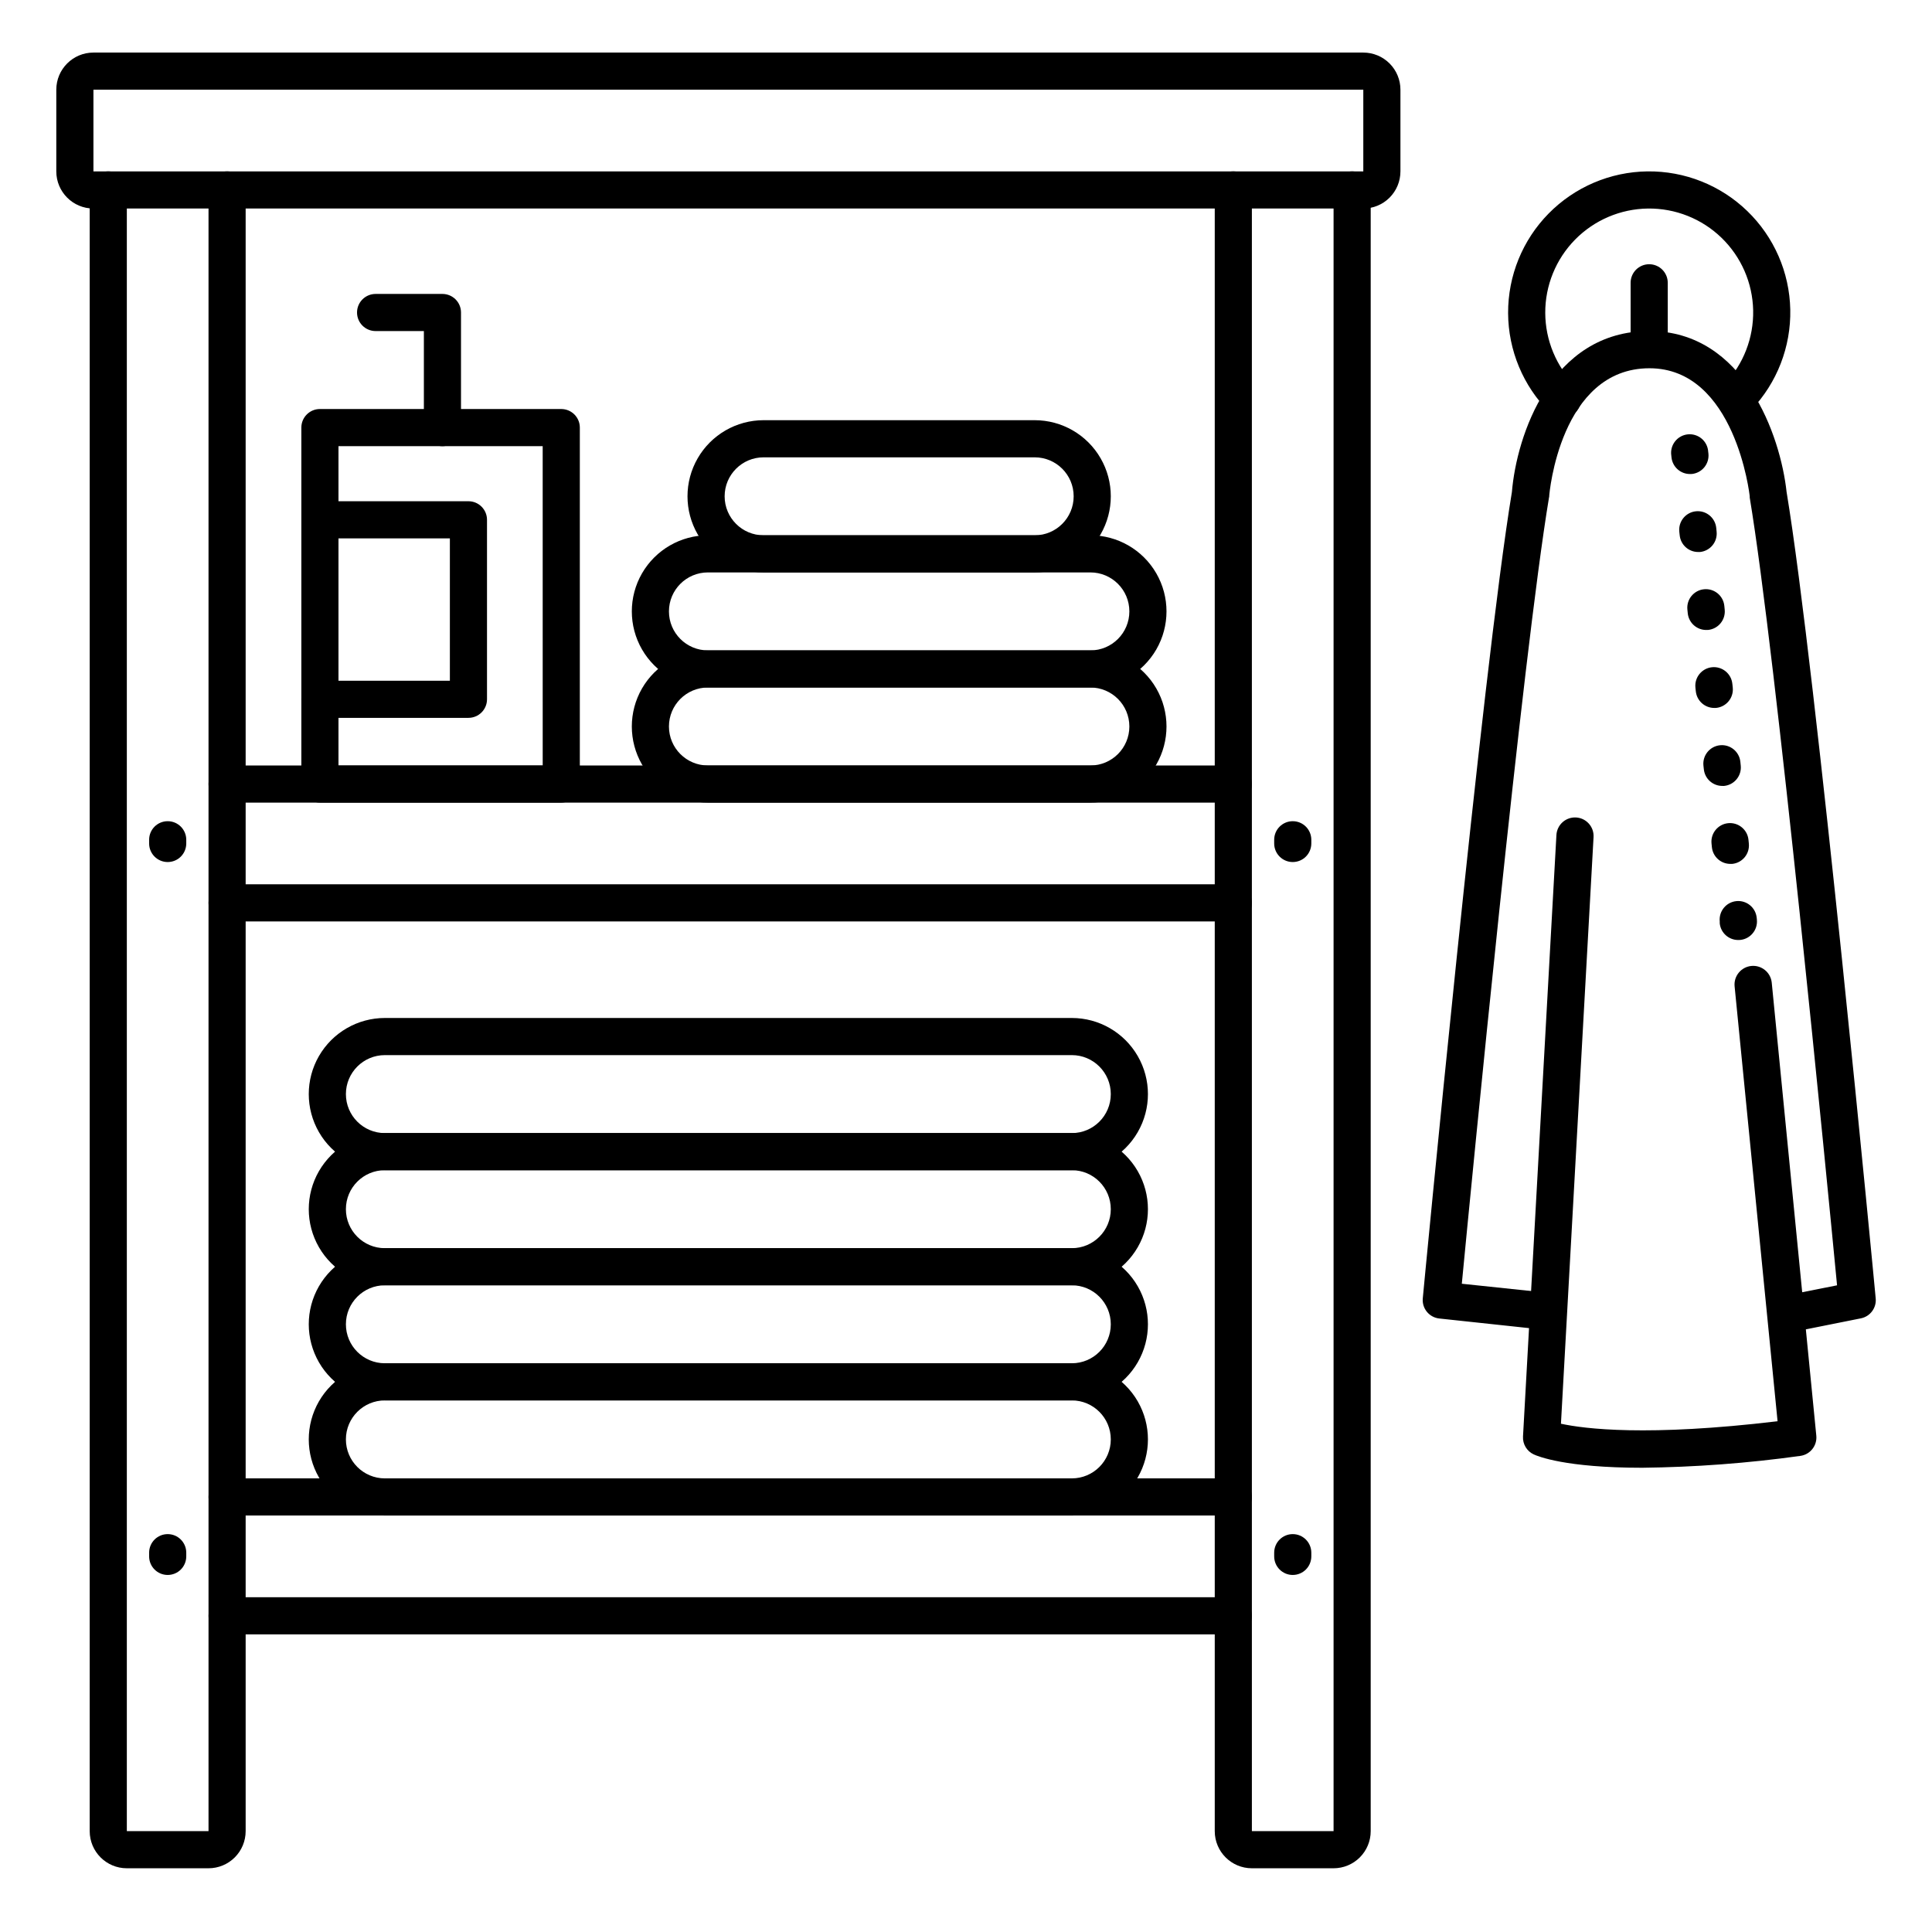 <?xml version="1.0" encoding="UTF-8"?>
<!-- Uploaded to: ICON Repo, www.svgrepo.com, Generator: ICON Repo Mixer Tools -->
<svg fill="#000000" width="800px" height="800px" version="1.1" viewBox="144 144 512 512" xmlns="http://www.w3.org/2000/svg">
 <g>
  <path d="m292.74 356.7h-63.961c-2.715 0-4.918-2.203-4.918-4.922v-94.465c0-2.715 2.203-4.918 4.918-4.918h63.961c1.305 0 2.555 0.52 3.481 1.441 0.922 0.922 1.441 2.172 1.441 3.477v94.465c0 1.305-0.52 2.559-1.441 3.481-0.926 0.922-2.176 1.441-3.481 1.441zm-59.039-9.84h54.121l-0.004-84.625h-54.117z"/>
  <path d="m261.25 262.24c-2.719 0-4.918-2.203-4.918-4.922v-25.582h-12.793c-2.719 0-4.922-2.203-4.922-4.922 0-2.715 2.203-4.918 4.922-4.918h17.711c1.305 0 2.555 0.52 3.481 1.441 0.922 0.922 1.441 2.172 1.441 3.477v30.504c0 1.305-0.52 2.559-1.441 3.481-0.926 0.922-2.176 1.441-3.481 1.441z"/>
  <path d="m268.14 334.24h-39.359c-2.715 0-4.918-2.203-4.918-4.922 0-2.715 2.203-4.918 4.918-4.918h34.441v-37.727h-34.117c-2.715 0-4.918-2.203-4.918-4.922 0-2.715 2.203-4.918 4.918-4.918h39.035c1.305 0 2.559 0.516 3.481 1.441 0.922 0.922 1.441 2.172 1.441 3.477v47.566c0 2.719-2.203 4.922-4.922 4.922z"/>
  <path d="m199.26 639.11h-21.648c-5.434 0-9.84-4.402-9.84-9.84v-434.93c0-2.719 2.203-4.922 4.922-4.922 2.715 0 4.918 2.203 4.918 4.922v434.93h21.648v-434.93c0-2.719 2.203-4.922 4.922-4.922 2.715 0 4.918 2.203 4.918 4.922v434.93c0 2.613-1.035 5.113-2.883 6.961-1.844 1.844-4.348 2.879-6.957 2.879z"/>
  <path d="m497.41 639.11h-21.648c-5.434 0-9.84-4.402-9.84-9.84v-434.93c0-2.719 2.203-4.922 4.922-4.922 2.715 0 4.918 2.203 4.918 4.922v434.93h21.648v-434.93c0-2.719 2.203-4.922 4.922-4.922 2.715 0 4.918 2.203 4.918 4.922v434.93c0 2.613-1.035 5.113-2.883 6.961-1.844 1.844-4.348 2.879-6.957 2.879z"/>
  <path d="m505.29 199.26h-336.53c-5.434 0-9.84-4.406-9.84-9.84v-21.648c0-5.434 4.406-9.84 9.84-9.84h336.53c2.613 0 5.113 1.035 6.961 2.883 1.844 1.844 2.879 4.348 2.879 6.957v21.648c0 2.609-1.035 5.113-2.879 6.957-1.848 1.848-4.348 2.883-6.961 2.883zm0-9.84m-336.53-21.648v21.648h336.53v-21.648z"/>
  <path d="m470.85 356.7h-266.66c-2.719 0-4.922-2.203-4.922-4.922 0-2.715 2.203-4.918 4.922-4.918h266.66c2.715 0 4.918 2.203 4.918 4.918 0 2.719-2.203 4.922-4.918 4.922z"/>
  <path d="m470.85 388.19h-266.66c-2.719 0-4.922-2.203-4.922-4.922 0-2.715 2.203-4.918 4.922-4.918h266.66c2.715 0 4.918 2.203 4.918 4.918 0 2.719-2.203 4.922-4.918 4.922z"/>
  <path d="m470.85 545.63h-266.66c-2.719 0-4.922-2.203-4.922-4.922s2.203-4.922 4.922-4.922h266.66c2.715 0 4.918 2.203 4.918 4.922s-2.203 4.922-4.918 4.922z"/>
  <path d="m470.85 577.12h-266.66c-2.719 0-4.922-2.199-4.922-4.918s2.203-4.922 4.922-4.922h266.66c2.715 0 4.918 2.203 4.918 4.922s-2.203 4.918-4.918 4.918z"/>
  <path d="m428.04 545.63h-182.04c-7.207 0-13.867-3.848-17.473-10.09-3.602-6.238-3.602-13.93 0-20.172 3.606-6.238 10.266-10.086 17.473-10.086h182.04c7.207 0 13.867 3.848 17.469 10.086 3.606 6.242 3.606 13.934 0 20.176-3.602 6.238-10.262 10.086-17.469 10.086zm-182.04-30.504v-0.004c-5.707 0-10.332 4.629-10.332 10.332 0 5.707 4.625 10.332 10.332 10.332h182.04c5.707 0 10.332-4.625 10.332-10.332 0-5.703-4.625-10.332-10.332-10.332z"/>
  <path d="m428.04 515.12h-182.04c-7.207 0-13.867-3.844-17.473-10.086-3.602-6.238-3.602-13.93 0-20.172 3.606-6.238 10.266-10.086 17.473-10.086h182.04c7.207 0 13.867 3.848 17.469 10.086 3.606 6.242 3.606 13.934 0 20.172-3.602 6.242-10.262 10.086-17.469 10.086zm-182.04-30.504c-5.707 0-10.332 4.629-10.332 10.332 0 5.707 4.625 10.332 10.332 10.332h182.04c5.707 0 10.332-4.625 10.332-10.332 0-5.703-4.625-10.332-10.332-10.332z"/>
  <path d="m428.04 484.62h-182.04c-7.207 0-13.867-3.844-17.473-10.086-3.602-6.238-3.602-13.93 0-20.172 3.606-6.238 10.266-10.086 17.473-10.086h182.04c7.207 0 13.867 3.848 17.469 10.086 3.606 6.242 3.606 13.934 0 20.172-3.602 6.242-10.262 10.086-17.469 10.086zm-182.04-30.504c-5.707 0-10.332 4.629-10.332 10.332 0 5.707 4.625 10.332 10.332 10.332h182.04c5.707 0 10.332-4.625 10.332-10.332 0-5.703-4.625-10.332-10.332-10.332z"/>
  <path d="m428.04 454.12h-182.04c-7.207 0-13.867-3.844-17.473-10.086-3.602-6.238-3.602-13.93 0-20.172 3.606-6.238 10.266-10.086 17.473-10.086h182.04c7.207 0 13.867 3.848 17.469 10.086 3.606 6.242 3.606 13.934 0 20.172-3.602 6.242-10.262 10.086-17.469 10.086zm-182.04-30.504c-5.707 0-10.332 4.629-10.332 10.332 0 5.707 4.625 10.332 10.332 10.332h182.04c5.707 0 10.332-4.625 10.332-10.332 0-5.703-4.625-10.332-10.332-10.332z"/>
  <path d="m432.96 356.7h-101.35c-7.207 0-13.863-3.844-17.469-10.086-3.602-6.242-3.602-13.934 0-20.172 3.606-6.242 10.262-10.086 17.469-10.086h101.35c7.207 0 13.867 3.844 17.473 10.086 3.602 6.238 3.602 13.93 0 20.172-3.606 6.242-10.266 10.086-17.473 10.086zm-101.35-30.504c-5.707 0-10.332 4.625-10.332 10.332s4.625 10.332 10.332 10.332h101.35c5.707 0 10.332-4.625 10.332-10.332s-4.625-10.332-10.332-10.332z"/>
  <path d="m432.96 326.2h-101.35c-7.207 0-13.863-3.848-17.469-10.086-3.602-6.242-3.602-13.934 0-20.172 3.606-6.242 10.262-10.086 17.469-10.086h101.35c7.207 0 13.867 3.844 17.473 10.086 3.602 6.238 3.602 13.93 0 20.172-3.606 6.238-10.266 10.086-17.473 10.086zm-101.35-30.504c-5.707 0-10.332 4.625-10.332 10.332 0 5.707 4.625 10.332 10.332 10.332h101.35c5.707 0 10.332-4.625 10.332-10.332 0-5.707-4.625-10.332-10.332-10.332z"/>
  <path d="m418.2 295.7h-71.832c-7.207 0-13.867-3.848-17.469-10.086-3.606-6.242-3.606-13.934 0-20.172 3.602-6.242 10.262-10.086 17.469-10.086h71.832c7.207 0 13.867 3.844 17.469 10.086 3.606 6.238 3.606 13.93 0 20.172-3.602 6.238-10.262 10.086-17.469 10.086zm-71.832-30.504c-5.707 0-10.332 4.625-10.332 10.332 0 5.703 4.625 10.332 10.332 10.332h71.832c5.707 0 10.332-4.629 10.332-10.332 0-5.707-4.625-10.332-10.332-10.332z"/>
  <path d="m486.59 372.45c-2.715 0-4.918-2.203-4.918-4.918v-0.984c0-2.719 2.203-4.922 4.918-4.922 2.719 0 4.922 2.203 4.922 4.922v0.984c0 1.305-0.52 2.555-1.441 3.477-0.922 0.926-2.176 1.441-3.481 1.441z"/>
  <path d="m188.44 372.45c-2.719 0-4.918-2.203-4.918-4.918v-0.984c0-2.719 2.199-4.922 4.918-4.922s4.922 2.203 4.922 4.922v0.984c0 1.305-0.52 2.555-1.441 3.477-0.922 0.926-2.176 1.441-3.481 1.441z"/>
  <path d="m486.59 561.38c-2.715 0-4.918-2.203-4.918-4.922v-0.984 0.004c0-2.719 2.203-4.922 4.918-4.922 2.719 0 4.922 2.203 4.922 4.922v0.984-0.004c0 1.309-0.52 2.559-1.441 3.481-0.922 0.922-2.176 1.441-3.481 1.441z"/>
  <path d="m188.44 561.38c-2.719 0-4.918-2.203-4.918-4.922v-0.984 0.004c0-2.719 2.199-4.922 4.918-4.922s4.922 2.203 4.922 4.922v0.984-0.004c0 1.309-0.52 2.559-1.441 3.481s-2.176 1.441-3.481 1.441z"/>
  <path d="m621.4 496.43c-2.527 0.004-4.644-1.91-4.898-4.426-0.254-2.512 1.438-4.812 3.914-5.316l10.422-2.066c-2.559-26.707-16.109-166.54-23.145-208.77v-0.305c0-0.336-3.848-33.957-26.566-33.957-23.703 0-26.566 33.457-26.566 33.828 0 0.148 0 0.297-0.059 0.434-6.996 42.016-20.449 180.63-23.105 208.35l22.629 2.383c2.644 0.355 4.523 2.75 4.238 5.398-0.281 2.652-2.625 4.594-5.281 4.383l-27.551-2.953c-2.68-0.281-4.633-2.668-4.379-5.352 0.156-1.664 15.805-166.52 23.617-213.67 1.23-14.867 10.34-42.664 36.387-42.664 25.219 0 34.793 27.797 36.406 42.637 7.812 47.055 23.477 212.06 23.617 213.73 0.238 2.508-1.465 4.789-3.934 5.281l-14.762 2.953c-0.324 0.066-0.652 0.102-0.984 0.098z"/>
  <path d="m579.09 532.97c-20.211 0-27.551-3.031-28.645-3.543-1.82-0.852-2.945-2.727-2.832-4.734l8.855-159.41c0.074-1.305 0.66-2.527 1.637-3.398 0.973-0.871 2.254-1.316 3.559-1.246 2.719 0.152 4.797 2.481 4.644 5.195l-8.641 155.47c6.231 1.348 22.848 3.465 57.406-0.66l-11.383-115.24c-0.273-2.719 1.711-5.141 4.426-5.414 2.719-0.27 5.141 1.711 5.414 4.43l11.809 120.05c0.262 2.648-1.633 5.023-4.269 5.363-13.914 1.938-27.934 2.984-41.98 3.141z"/>
  <path d="m558.1 254.69c-1.305 0-2.559-0.516-3.484-1.438-6.973-6.973-10.91-16.422-10.953-26.285-0.039-9.863 3.816-19.344 10.734-26.375 6.914-7.031 16.328-11.047 26.191-11.172 9.863-0.121 19.375 3.656 26.465 10.516 7.09 6.856 11.184 16.234 11.387 26.098 0.203 9.859-3.496 19.402-10.293 26.551-0.887 0.996-2.141 1.59-3.473 1.645-1.332 0.055-2.629-0.434-3.594-1.352-0.965-0.922-1.516-2.191-1.527-3.523-0.012-1.336 0.52-2.617 1.469-3.551 5.008-5.266 7.734-12.297 7.582-19.562-0.152-7.266-3.168-14.176-8.391-19.23-5.223-5.051-12.23-7.836-19.5-7.746-7.266 0.094-14.203 3.051-19.297 8.23-5.098 5.184-7.938 12.168-7.91 19.434 0.031 7.266 2.93 14.227 8.066 19.367 1.402 1.406 1.824 3.519 1.062 5.356-0.758 1.836-2.547 3.035-4.535 3.039z"/>
  <path d="m581.05 240.59c-2.719 0-4.918-2.203-4.918-4.918v-16.73c0-2.715 2.199-4.918 4.918-4.918s4.922 2.203 4.922 4.918v16.73c0 1.305-0.52 2.555-1.441 3.477-0.922 0.922-2.176 1.441-3.481 1.441z"/>
  <path d="m591.88 269.62c-2.531 0.016-4.66-1.898-4.918-4.418l-0.051-0.492c-0.195-1.328 0.164-2.68 0.992-3.734 0.824-1.059 2.047-1.734 3.383-1.867 1.336-0.137 2.668 0.281 3.691 1.152 1.02 0.875 1.641 2.125 1.715 3.465l0.059 0.492c0.133 1.301-0.258 2.598-1.082 3.609s-2.019 1.652-3.316 1.785c-0.156 0.012-0.316 0.016-0.473 0.008z"/>
  <path d="m602.59 372.94c-2.535 0.016-4.664-1.898-4.922-4.418l-0.098-0.984c-0.273-2.703 1.699-5.113 4.402-5.387 2.703-0.27 5.117 1.699 5.391 4.402l0.098 0.984c0.133 1.301-0.254 2.602-1.078 3.613-0.828 1.016-2.019 1.66-3.32 1.789zm-2.137-20.664c-2.527 0.016-4.656-1.891-4.918-4.406l-0.109-0.984c-0.273-2.703 1.699-5.117 4.402-5.387 2.703-0.273 5.117 1.699 5.387 4.402l0.098 0.984h0.004c0.273 2.699-1.691 5.113-4.391 5.391-0.156 0.008-0.316 0.008-0.473 0zm-2.125-20.664c-2.531 0.016-4.66-1.898-4.922-4.418l-0.109-0.984h0.004c-0.273-2.703 1.699-5.113 4.402-5.387 2.703-0.27 5.117 1.699 5.387 4.402l0.109 0.984c0.273 2.703-1.688 5.113-4.391 5.394zm-2.137-20.664c-2.531 0.016-4.66-1.898-4.918-4.418l-0.098-0.984c-0.273-2.703 1.699-5.113 4.402-5.387 2.703-0.27 5.117 1.699 5.387 4.402l0.098 0.984c0.133 1.301-0.258 2.598-1.082 3.609-0.824 1.012-2.016 1.652-3.316 1.785-0.156 0.012-0.312 0.016-0.473 0.008zm-2.137-20.664h0.004c-2.535 0.016-4.664-1.898-4.922-4.418l-0.109-0.984h0.004c-0.273-2.703 1.699-5.113 4.402-5.387 2.703-0.27 5.113 1.699 5.387 4.402l0.098 0.984c0.137 1.301-0.25 2.598-1.074 3.613-0.824 1.012-2.016 1.656-3.312 1.789-0.16 0.008-0.316 0.008-0.473 0z"/>
  <path d="m604.67 393.11c-2.535 0.016-4.664-1.898-4.922-4.418v-0.5c-0.27-2.703 1.699-5.117 4.406-5.387 2.703-0.273 5.113 1.699 5.387 4.402l0.051 0.492h-0.004c0.277 2.699-1.688 5.113-4.387 5.391z"/>
 </g>
</svg>